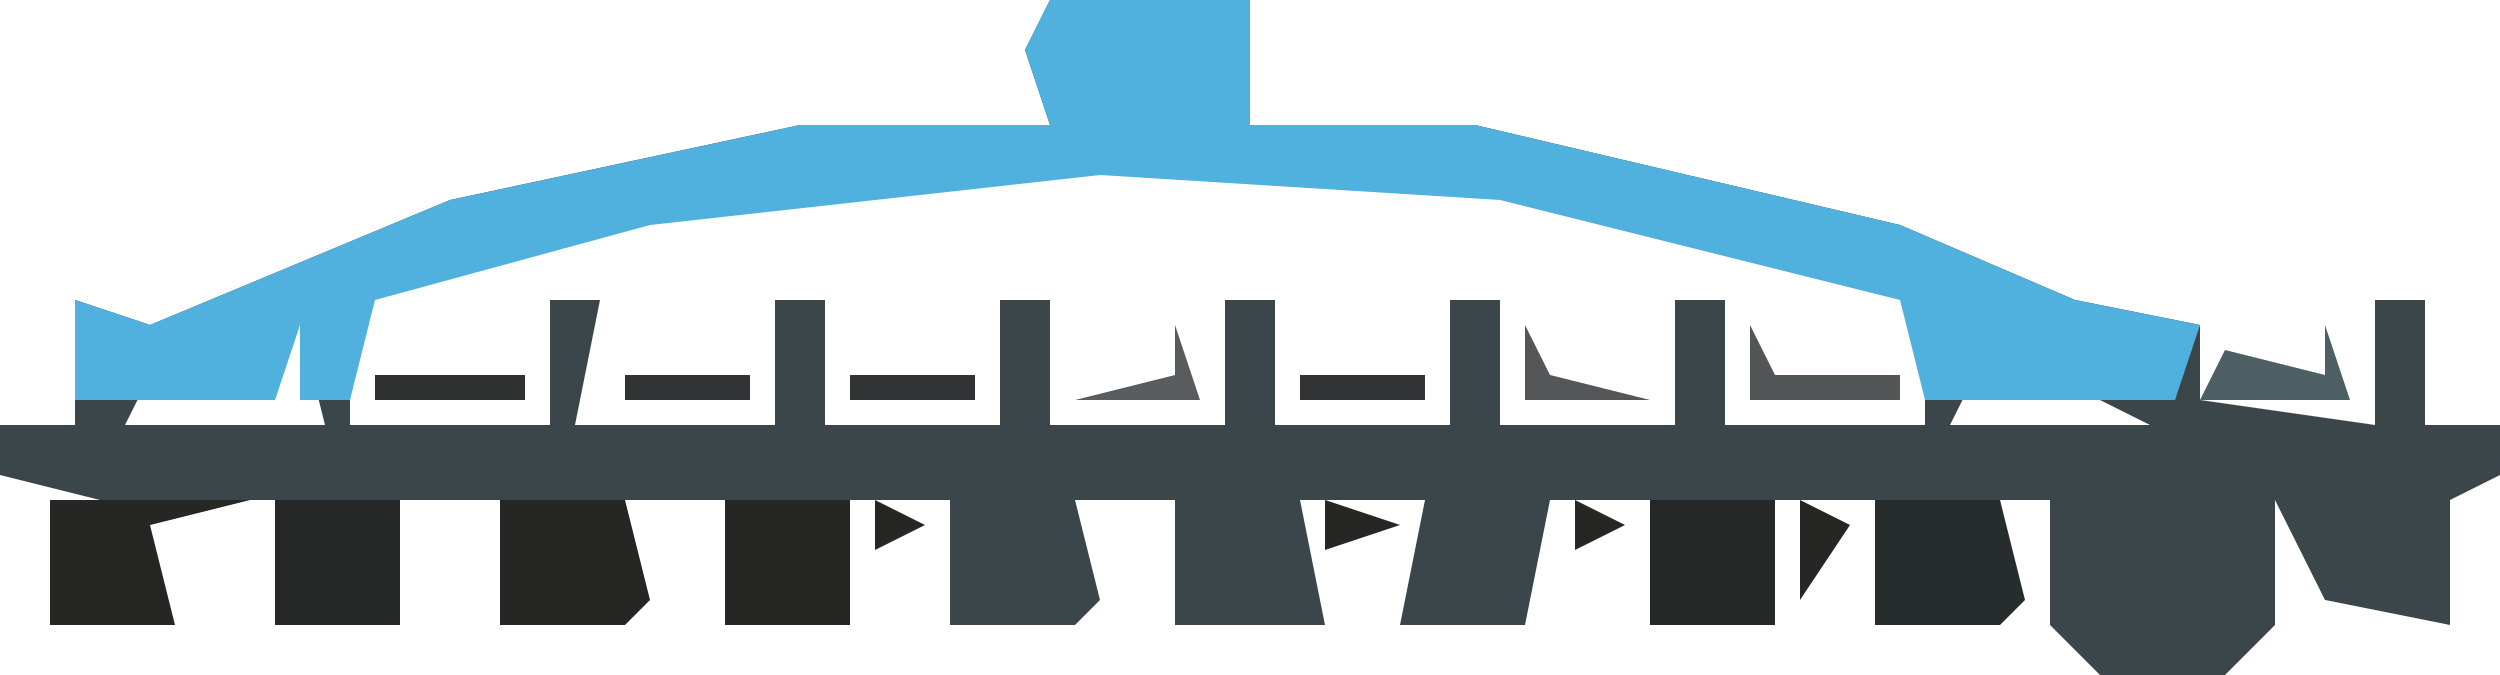 <?xml version="1.0" encoding="UTF-8"?>
<svg version="1.1" xmlns="http://www.w3.org/2000/svg" width="100" height="27">
<path d="M0,0 L8,0 L8,5 L17,5 L34,9 L41,12 L46,13 L46,16 L53,17 L53,12 L55,12 L55,17 L58,17 L58,19 L56,20 L56,25 L51,24 L49,20 L49,25 L47,27 L42,27 L40,25 L40,20 L20,20 L19,25 L14,25 L15,20 L10,20 L11,25 L5,25 L5,20 L1,20 L2,24 L1,25 L-4,25 L-4,20 L-38,20 L-42,19 L-42,17 L-39,17 L-39,12 L-36,13 L-24,8 L-10,5 L0,5 L-1,2 Z M2,3 L3,5 Z M2,6 L-16,8 L-27,11 L-28,12 L-28,17 L-20,17 L-20,12 L-18,12 L-19,17 L-11,17 L-11,12 L-9,12 L-9,17 L-2,17 L-2,12 L0,12 L0,17 L7,17 L7,12 L9,12 L9,17 L16,17 L16,12 L18,12 L18,17 L25,17 L25,12 L27,12 L27,17 L35,17 L35,12 L27,9 L18,7 Z M-30,12 Z M36,12 Z M37,13 Z M-33,14 Z M38,14 Z M-32,13 L-31,16 L-36,15 L-37,17 L-29,17 L-30,13 Z M41,14 L41,16 L37,15 L36,17 L44,17 L42,16 Z M8,20 Z M43,20 Z M42,21 Z M51,21 Z M-1,23 Z M42,24 Z " fill="#3B464A" transform="translate(42,0)"/>
<path d="M0,0 L8,0 L8,5 L17,5 L34,9 L41,12 L46,13 L45,16 L35,16 L34,12 L18,8 L2,7 L-16,9 L-27,12 L-28,16 L-30,16 L-30,13 L-31,16 L-39,16 L-39,12 L-36,13 L-24,8 L-10,5 L0,5 L-1,2 Z M2,3 L3,5 Z M-30,12 Z M36,12 Z M37,13 Z M-33,14 Z M38,14 Z " fill="#51B1DE" transform="translate(42,0)"/>
<path d="M0,0 L5,0 L6,4 L5,5 L0,5 Z " fill="#272C2D" transform="translate(75,20)"/>
<path d="M0,0 L5,0 L5,5 L0,5 L0,2 Z " fill="#262727" transform="translate(66,20)"/>
<path d="M0,0 L5,0 L6,4 L5,5 L0,5 Z " fill="#262625" transform="translate(20,20)"/>
<path d="M0,0 L5,0 L5,5 L0,5 L0,2 Z " fill="#262727" transform="translate(11,20)"/>
<path d="M0,0 L8,0 L4,1 L5,5 L0,5 Z " fill="#262625" transform="translate(2,20)"/>
<path d="M0,0 L5,0 L5,5 L0,5 Z " fill="#262625" transform="translate(29,20)"/>
<path d="M0,0 L1,3 L-5,3 L-4,1 L0,2 Z " fill="#4E5E65" transform="translate(93,13)"/>
<path d="M0,0 L1,2 L6,2 L6,3 L0,3 Z " fill="#535657" transform="translate(70,13)"/>
<path d="M0,0 L1,2 L5,3 L0,3 Z " fill="#545657" transform="translate(61,13)"/>
<path d="M0,0 L1,3 L-4,3 L0,2 Z " fill="#595C5E" transform="translate(47,13)"/>
<path d="M0,0 L6,0 L6,1 L0,1 Z " fill="#2F3131" transform="translate(15,15)"/>
<path d="M0,0 L2,1 L0,4 Z " fill="#262625" transform="translate(72,20)"/>
<path d="M0,0 L5,0 L5,1 L0,1 Z " fill="#313334" transform="translate(52,15)"/>
<path d="M0,0 L5,0 L5,1 L0,1 Z " fill="#313334" transform="translate(34,15)"/>
<path d="M0,0 L5,0 L5,1 L0,1 Z " fill="#313334" transform="translate(25,15)"/>
<path d="M0,0 L4,1 Z " fill="#262625" transform="translate(66,26)"/>
<path d="M0,0 L4,1 Z " fill="#262625" transform="translate(48,26)"/>
<path d="M0,0 L4,1 Z " fill="#262625" transform="translate(39,26)"/>
<path d="M0,0 L4,1 Z " fill="#262625" transform="translate(21,26)"/>
<path d="M0,0 L4,1 Z " fill="#262625" transform="translate(11,26)"/>
<path d="M0,0 L1,4 Z " fill="#262625" transform="translate(99,20)"/>
<path d="M0,0 L3,1 L0,2 Z " fill="#262625" transform="translate(53,20)"/>
<path d="M0,0 L2,1 L0,2 Z " fill="#262625" transform="translate(63,20)"/>
<path d="M0,0 L2,1 L0,2 Z " fill="#262625" transform="translate(35,20)"/>
<path d="M0,0 L3,1 Z " fill="#47B6E9" transform="translate(55,8)"/>
<path d="M0,0 L2,1 Z " fill="#262625" transform="translate(78,26)"/>
<path d="M0,0 L2,1 Z " fill="#262625" transform="translate(75,26)"/>
<path d="M0,0 L2,1 Z " fill="#262625" transform="translate(57,26)"/>
<path d="M0,0 L2,1 Z " fill="#262625" transform="translate(44,20)"/>
<path d="M0,0 L2,1 Z " fill="#262625" transform="translate(26,20)"/>
<path d="M0,0 L2,1 Z " fill="#262625" transform="translate(17,20)"/>
<path d="M0,0 L2,1 Z " fill="#3B4042" transform="translate(98,15)"/>
<path d="M0,0 L2,1 Z " fill="#3B4042" transform="translate(0,15)"/>
<path d="M0,0 L2,1 Z " fill="#47B6E9" transform="translate(15,12)"/>
<path d="M0,0 L2,1 Z " fill="#49B5E7" transform="translate(67,10)"/>
<path d="M0,0 L2,1 Z " fill="#47B6E9" transform="translate(61,4)"/>
<path d="M0,0 L2,1 Z " fill="#47B6E9" transform="translate(51,3)"/>
<path d="M0,0 Z " fill="#47B6E9" transform="translate(82,26)"/>
<path d="M0,0 Z " fill="#262625" transform="translate(30,26)"/>
<path d="M0,0 Z " fill="#262625" transform="translate(3,26)"/>
<path d="M0,0 Z " fill="#47B6E9" transform="translate(91,25)"/>
<path d="M0,0 Z " fill="#4BB4E5" transform="translate(81,25)"/>
<path d="M0,0 Z " fill="#4BB4E5" transform="translate(92,24)"/>
<path d="M0,0 Z " fill="#262625" transform="translate(62,23)"/>
<path d="M0,0 Z " fill="#262625" transform="translate(54,23)"/>
<path d="M0,0 Z " fill="#262625" transform="translate(45,23)"/>
<path d="M0,0 Z " fill="#262625" transform="translate(74,22)"/>
<path d="M0,0 Z " fill="#262625" transform="translate(46,22)"/>
<path d="M0,0 Z " fill="#2D2D2D" transform="translate(37,22)"/>
<path d="M0,0 Z " fill="#262625" transform="translate(28,22)"/>
<path d="M0,0 Z " fill="#262625" transform="translate(26,22)"/>
<path d="M0,0 Z " fill="#262625" transform="translate(19,22)"/>
<path d="M0,0 Z " fill="#262625" transform="translate(17,22)"/>
<path d="M0,0 Z " fill="#262625" transform="translate(1,22)"/>
<path d="M0,0 Z " fill="#262625" transform="translate(0,20)"/>
<path d="M0,0 Z " fill="#B1B2B3" transform="translate(29,13)"/>
<path d="M0,0 Z " fill="#47B6E9" transform="translate(74,12)"/>
<path d="M0,0 Z " fill="#4BB4E5" transform="translate(85,11)"/>
<path d="M0,0 Z " fill="#47B6E9" transform="translate(71,11)"/>
<path d="M0,0 Z " fill="#47B6E9" transform="translate(19,11)"/>
<path d="M0,0 Z " fill="#47B6E9" transform="translate(7,11)"/>
<path d="M0,0 Z " fill="#4BB4E5" transform="translate(81,10)"/>
<path d="M0,0 Z " fill="#4BB4E5" transform="translate(22,10)"/>
<path d="M0,0 Z " fill="#4BB4E5" transform="translate(9,10)"/>
<path d="M0,0 Z " fill="#47B6E9" transform="translate(79,9)"/>
<path d="M0,0 Z " fill="#47B6E9" transform="translate(62,9)"/>
<path d="M0,0 Z " fill="#47B6E9" transform="translate(27,9)"/>
<path d="M0,0 Z " fill="#4BB4E5" transform="translate(76,8)"/>
<path d="M0,0 Z " fill="#47B6E9" transform="translate(34,8)"/>
<path d="M0,0 Z " fill="#47B6E9" transform="translate(14,8)"/>
<path d="M0,0 Z " fill="#47B6E9" transform="translate(17,7)"/>
<path d="M0,0 Z " fill="#47B6E9" transform="translate(71,6)"/>
<path d="M0,0 Z " fill="#47B6E9" transform="translate(69,6)"/>
<path d="M0,0 Z " fill="#47B6E9" transform="translate(21,6)"/>
<path d="M0,0 Z " fill="#47B6E9" transform="translate(66,5)"/>
<path d="M0,0 Z " fill="#47B6E9" transform="translate(24,5)"/>
<path d="M0,0 Z " fill="#47B6E9" transform="translate(29,4)"/>
<path d="M0,0 Z " fill="#47B6E9" transform="translate(54,3)"/>
<path d="M0,0 Z " fill="#47B6E9" transform="translate(40,3)"/>
<path d="M0,0 Z " fill="#47B6E9" transform="translate(38,3)"/>
<path d="M0,0 Z " fill="#47B6E9" transform="translate(36,3)"/>
<path d="M0,0 Z " fill="#47B6E9" transform="translate(34,3)"/>
<path d="M0,0 Z " fill="#47B6E9" transform="translate(40,1)"/>
<path d="M0,0 Z " fill="#47B6E9" transform="translate(51,0)"/>
</svg>
